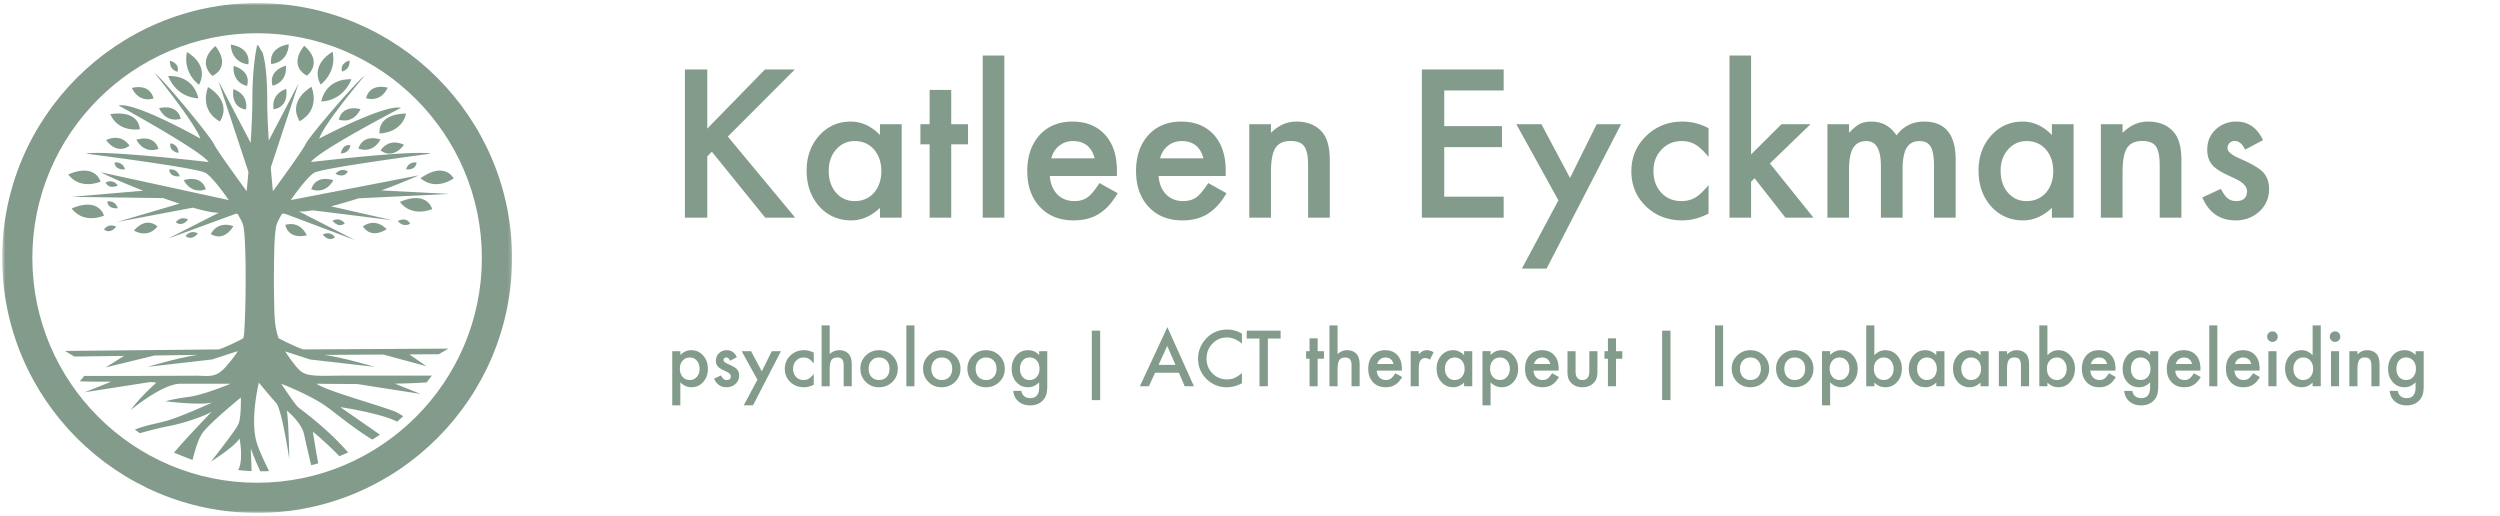 <svg width="712" height="147" viewBox="0 0 712 147" xmlns="http://www.w3.org/2000/svg" xmlns:xlink="http://www.w3.org/1999/xlink"><title>Item/Logo</title><defs><path id="a" d="M.62.87h145.21v145.21H.62z"/></defs><g fill="none" fill-rule="evenodd"><mask id="b" fill="#fff"><use xlink:href="#a"/></mask><path d="M73.225.87C33.19.87.619 33.44.619 73.474s32.571 72.605 72.606 72.605c40.034 0 72.605-32.571 72.605-72.605C145.83 33.44 113.26.869 73.225.869m0 136.618c-35.297 0-64.012-28.716-64.012-64.012 0-35.297 28.715-64.013 64.012-64.013s64.012 28.716 64.012 64.013c0 35.296-28.715 64.012-64.012 64.012" fill="#829B8B" mask="url(#b)"/><path d="M62.652 34.594c3.574-6.06-3.419-9.79-3.419-9.79-2.486 7.148 3.419 9.79 3.419 9.79m-11.158-.781c-1.165-4.515-6.19-2.987-6.19-2.987 2.186 4.515 6.19 2.987 6.19 2.987M31.44 32.498s1.546 5.025 8.38 4.337c0 0 .07-5.572-8.38-4.337m29.11-10.864c5.595-3.133.777-8.522.777-8.522-5.594 4.818-.777 8.522-.777 8.522m-4.043 6.338c-1.692-7.022-8.626-6.319-8.626-6.319 2.692 6.54 8.626 6.32 8.626 6.32m.153-3.827c3.158-5.842-3.42-9.324-3.42-9.324-1.243 6.06 3.42 9.324 3.42 9.324m-12.93 3.893c-1.165-4.515-6.19-2.986-6.19-2.986 2.186 4.515 6.19 2.986 6.19 2.986m27.015-9.729c.705-5.062-5.028-5.613-5.028-5.613.328 5.49 5.028 5.614 5.028 5.614m-4.209.469c-.401 5 3.828 5.708 3.828 5.708 1.28-4.483-3.828-5.708-3.828-5.708m3.491 12.42s1.12-4.106-3.553-5.823c0 0-1.02 5.113 3.553 5.823M50.561 20.438c.691-2.484-2.138-3.14-2.138-3.14-.201 2.764 2.138 3.14 2.138 3.14M36.888 41.507s-2.125-3.723-6.678-1.62c0 0 2.91 4.37 6.678 1.62m8.267.879c-1.432-4.401-6.317-2.576-6.317-2.576 2.444 4.338 6.317 2.576 6.317 2.576m6.03 7.813c-.876-2.462-3.035-1.899-3.035-1.899.347 2.405 3.035 1.899 3.035 1.899m34.138-15.686s5.905-2.642 3.419-9.79c0 0-6.993 3.73-3.419 9.79m11.157-.45s4.005 1.529 6.191-2.986c0 0-5.025-1.529-6.19 2.986m11.637 3.969c6.85-.495 7.507-5.712 7.507-5.712-8.534.235-7.507 5.712-7.507 5.712M87.425 21.553s4.817-3.704-.777-8.521c0 0-4.818 5.388.777 8.521m4.043 7.341s5.934.22 8.626-6.319c0 0-6.934-.704-8.626 6.319m3.267-14.154s-6.578 3.483-3.42 9.325c0 0 4.663-3.263 3.42-9.324m15.7 10.231s-5.025-1.529-6.19 2.986c0 0 4.006 1.53 6.19-2.986M82.258 12.617s-5.733.548-5.028 5.613c0 0 4.7-.124 5.028-5.613m-.819 6.083s-5.107 1.224-3.828 5.707c0 0 4.23-.707 3.828-5.708m.062 6.597c-4.673 1.718-3.553 5.823-3.553 5.823 4.574-.71 3.553-5.823 3.553-5.823m18.051-8.08s-2.829.658-2.138 3.142c0 0 2.34-.376 2.138-3.142m15.508 24.01c-4.554-2.102-6.677 1.621-6.677 1.621 3.765 2.751 6.678-1.62 6.678-1.62m-12.995 1.079s3.872 1.761 6.317-2.577c0 0-4.885-1.825-6.317 2.577m-6.522 7.191s2.317 1.453 3.52-.657c0 0-1.806-1.315-3.52.657m-61.98 3.305c-1.63-2.043-3.488-.804-3.488-.804 1.11 2.158 3.488.804 3.488.804m0 6.484c-.876-2.461-3.034-1.899-3.034-1.899.346 2.405 3.034 1.899 3.034 1.899m2.066-11.08c-.876-2.461-3.034-1.897-3.034-1.897.346 2.403 3.034 1.897 3.034 1.897m12.881-7.372c-.371 2.4 2.346 2.703 2.346 2.703-.116-2.61-2.346-2.703-2.346-2.703M97.083 43.7c2.61-.115 2.703-2.346 2.703-2.346-2.4-.373-2.703 2.346-2.703 2.346M58.63 53.902c-1.433-4.401-6.317-2.576-6.317-2.576 2.442 4.338 6.317 2.576 6.317 2.576m-5.065 8.602c-2.358-1.121-3.488.804-3.488.804 1.945 1.456 3.488-.804 3.488-.804m2.787 3.946c-2.36-1.12-3.488.805-3.488.805 1.945 1.455 3.488-.804 3.488-.804m59.273-18.245s2.688.506 3.035-1.897c0 0-2.159-.564-3.035 1.897m-26.992 5.696s3.875 1.762 6.317-2.576c0 0-4.885-1.825-6.317 2.576m6.07 8.932s1.543 2.26 3.488.804c0 0-1.128-1.926-3.488-.804m-2.787 3.946s1.543 2.26 3.488.805c0 0-1.13-1.926-3.488-.805" fill="#829B8B"/><path d="M108.614 54.232a193.835 193.835 0 0 0 10.698-4.3l-36.488 7.047c2.403-3.48 5.212-6.947 6.643-7.764 2.526-1.445 33.264-5.46 33.264-5.46-4.875-1.084-34.167 2.392-34.167 2.392 2.165-3.25 25.628-15.441 25.628-15.441-4.694-1.084-23.283 8.76-23.283 8.76 1.445-4.334 12.99-17.969 12.99-17.969-2.525 1.806-15.877 17.428-16.78 19.412-.903 1.987-9.39 13.543-9.39 13.543s-.283-2.776-.613-6.739l7.903-23.912-8.472 16.224c-.252-3.954-.443-8.104-.443-11.573 0-10.111-1.36-13.61-1.36-13.61-.614-.571-1.307-2.612-1.506-1.854a.683.683 0 0 0-.013-.036s-1.354 5.389-1.354 15.5c0 3.66-.215 8.077-.485 12.224l-9.18-17.583 8.547 25.866c-.281 3.288-.508 5.493-.508 5.493S61.76 42.896 60.856 40.91c-.9-1.984-14.255-18.263-16.781-20.07 0 0 11.546 14.293 12.99 18.628 0 0-18.586-10.502-23.282-9.419 0 0 23.463 12.848 25.63 16.099 0 0-30.02-3.476-34.893-2.392 0 0 31.462 4.015 33.99 5.46 1.428.817 4.236 4.282 6.64 7.762l-36.516-7.922c3.605 1.775 7.866 3.6 12.14 5.259L20.41 56.067l25.994.351-.065-.042c1.653.586 3.261 1.128 4.79 1.617l-17.722 5.214 21.515-4.065c3.477.987 6.178 1.537 7.434 1.423l-14.474 7.382 19.266-7.064c.201.016.376.023.52.018.687 1.172 1.225 2.205 1.494 2.938 1.033 2.806.957 22.502.41 30.289a9.583 9.583 0 0 1-.286 2.22c-1.45.774-4.087 2.11-6.89 3.166l-43.907.433 2.675 1.598 14.158-.19-5.246 3.292 13.947-3.407 12.272-.163c-5.559.793-14.23 3.397-14.23 3.397l18.275-2.085 7.385-2.39a20.4 20.4 0 0 1-1.812 2.533c-1.145 1.37-2.255 2.936-3.843 3.828-1.898 1.071-3.971.628-6.048.636-4.607.02-9.217.038-13.824.053-6.09.019-12.182.044-18.272.006.086.13-1.212 1.407-1.126 1.537 1.699.103 5.155.11 8.847.114l-7.505 3.003 18.524-2.888c.813.038 1.46.084 1.858.147 0 0-4.953 4.425-7.253 7.787 0 0 8.94-7.467 14.097-7.467h14.31s-7.705 3.219-11.951 3.75c-4.249.531-6.59 1.24-6.59 1.24s9.773 1.238 13.312.354c0 0-9.284 4.246-13.312 5.307-2.602.686-6.103 1.302-8.736 2.413.468.346.947.678 1.424 1.012 2.63-.729 5.854-1.567 8.238-2.01 4.777-.884 11.502-3.362 12.386-4.246 0 0-6.594 6.791-10.9 11.785.893.403 4.526 1.833 5.293 2.094.665-2.587 1.367-5.277 2.6-7.331 1.591-2.655 11.146-10.44 11.146-10.44s.177 5.662-.707 7.609c-.884 1.945-7.785 10.615-7.785 10.615s6.546-4.07 8.14-6.547c0 0 1.06 5.663-.179 8.494-.063.143-.143.313-.225.487a58.87 58.87 0 0 0 3.827.286c-.141-3.709-.24-6.437-.24-6.437s.996 2.83 2.71 6.5c.06 0 .12.004.182.004.777 0 1.55-.03 2.32-.059-1.501-3.028-2.801-5.886-3.442-7.858-2.123-6.548.532-17.342.532-17.342s3.36 4.07 4.954 5.84c1.591 1.769 3.715 15.925 3.715 15.925s-.177-11.147-.708-13.801c0 0 4.246 3.362 4.954 6.9.25 1.25 1.054 4.715 1.986 8.667a58.2 58.2 0 0 0 2.02-.536c-.875-4.565-1.528-9.015-1.528-9.015s3.683 2.97 7.53 6.978a59.594 59.594 0 0 0 2.501-1.066c-5.945-6.899-13.574-12.304-14.277-12.922-.887-.777-4.778-6.65-4.778-6.65s8.316 3.181 13.094 6.65c2.87 2.086 7.665 6.11 12.835 9.261a60.107 60.107 0 0 0 2.175-1.407c-4.063-2.835-8.66-6.035-11.296-7.854 0 0 11.368 1.682 16.194 4.137.594-.5 1.184-1.004 1.757-1.524-.781-.532-1.533-.979-2.203-1.267-3.715-1.591-20.034-6.056-22.512-8.003 0 0 5.154.084 11.536.084l18.104 2.823-7.291-2.92c3.452-.07 6.659-.188 9.055-.377a253.74 253.74 0 0 0 1.447-1.913H97.642c-5.311 0-9.832.449-11.897-1.193-.964-.769-1.76-1.842-2.505-2.806a33.803 33.803 0 0 1-2.005-2.894l7.116 2.304 18.275 2.085s-8.671-2.604-14.228-3.397l16.762-.1 12.277 3.31-4.845-3.353 8.41-.05 2.676-1.599-41.382.23c-2.848-1.074-5.521-2.433-6.954-3.203-1.228-3.392-1.19-6.823-1.266-10.498-.078-3.85-.094-7.699-.027-11.546.052-2.944.084-5.926.453-8.852.066-.522.126-1.077.311-1.577.273-.743.821-1.795 1.523-2.986.176.034.439.034.78.006l19.966 7.508-16.021-8.203c.634.154 2.003.07 3.973-.266l22.688 2.82-17.453-3.959a131.562 131.562 0 0 0 7.844-2.28l25.93-1.248-19.429-1z" fill="#829B8B"/><path d="M28.633 51.746s-1.338-5.41-9.202-2.084c0 0 2.763 4.473 9.202 2.084m100.575-.925s-2.461-4.998-9.433-.071c0 0 3.654 3.782 9.433.071m-6.109 8.741s-1.338-5.408-9.203-2.081c0 0 2.764 4.473 9.203 2.08M20.41 59.356s2.764 4.473 9.203 2.083c0 0-1.34-5.41-9.202-2.083m24.439 5.118c-3.563-2.952-6.715 1.2-6.715 1.2 4.384 2.36 6.715-1.2 6.715-1.2m-15.238.881c1.945 1.455 3.488-.805 3.488-.805-2.36-1.121-3.488.805-3.488.805m80.508-.1c-3.53-3.509-6.78-.76-6.78-.76 2.577 3.845 6.78.76 6.78.76m3.191-2.3c1.66 2.018 3.5.751 3.5.751-1.144-2.142-3.5-.751-3.5-.751M66.47 64.409c-4.704-1.632-6.438 2.255-6.438 2.255 3.99 2.348 6.438-2.255 6.438-2.255m14.763-.354c1.16 4.481 6.146 2.957 6.146 2.957-2.173-4.48-6.146-2.957-6.146-2.957" fill="#829B8B"/><path d="M201.43 62V44.527l1.312-1.312L217.945 62h8.532L207.28 38.895l19.086-19.114h-8.504L201.43 36.625V19.781h-6.371V62h6.37zm41.015.766c2.917 0 5.642-1.185 8.176-3.555V62h6.18V35.367h-6.18v3.09c-2.46-2.552-5.24-3.828-8.34-3.828-3.59 0-6.58 1.33-8.969 3.992-2.388 2.662-3.582 5.988-3.582 9.98 0 4.066 1.194 7.456 3.583 10.172 2.406 2.662 5.45 3.993 9.132 3.993zm.93-5.496c-2.133 0-3.901-.812-5.305-2.434-1.367-1.604-2.05-3.682-2.05-6.234 0-2.388.701-4.394 2.105-6.016 1.422-1.604 3.19-2.406 5.305-2.406 2.242 0 4.065.793 5.468 2.379 1.404 1.622 2.106 3.682 2.106 6.18 0 2.497-.702 4.557-2.106 6.179-1.403 1.568-3.244 2.352-5.523 2.352zM270.91 62V41.11h4.785v-5.743h-4.785v-9.762h-6.152v9.762h-2.625v5.742h2.625V62h6.152zm15.121 0V15.816h-6.152V62h6.152zm19.715.766c1.386 0 2.67-.146 3.856-.438a11.513 11.513 0 0 0 3.308-1.38 13.555 13.555 0 0 0 2.871-2.407c.893-.975 1.741-2.146 2.543-3.514l-5.195-2.898c-1.258 1.969-2.379 3.318-3.363 4.047-1.003.729-2.27 1.094-3.801 1.094-1.969 0-3.582-.638-4.84-1.915-1.258-1.294-1.969-3.035-2.133-5.222h19.086l.027-1.45c0-4.393-1.13-7.829-3.39-10.308-2.279-2.497-5.378-3.746-9.297-3.746-3.883 0-7 1.285-9.352 3.855-2.333 2.607-3.5 6.016-3.5 10.227 0 4.247 1.204 7.656 3.61 10.227 2.406 2.552 5.596 3.828 9.57 3.828zm6.016-17.664h-12.36c.2-.766.493-1.45.875-2.051a6.24 6.24 0 0 1 1.381-1.545 6.024 6.024 0 0 1 1.791-.985 6.374 6.374 0 0 1 2.106-.341c3.28 0 5.35 1.64 6.207 4.922zm24.965 17.664c1.385 0 2.67-.146 3.855-.438a11.513 11.513 0 0 0 3.309-1.38 13.575 13.575 0 0 0 2.87-2.407c.894-.975 1.742-2.146 2.544-3.514l-5.196-2.898c-1.257 1.969-2.379 3.318-3.363 4.047-1.003.729-2.27 1.094-3.8 1.094-1.97 0-3.583-.638-4.84-1.915-1.258-1.294-1.97-3.035-2.133-5.222h19.086l.027-1.45c0-4.393-1.13-7.829-3.39-10.308-2.28-2.497-5.378-3.746-9.298-3.746-3.882 0-7 1.285-9.351 3.855-2.333 2.607-3.5 6.016-3.5 10.227 0 4.247 1.203 7.656 3.61 10.227 2.406 2.552 5.596 3.828 9.57 3.828zm6.015-17.664h-12.36a7.18 7.18 0 0 1 .876-2.051 6.24 6.24 0 0 1 1.38-1.545 6.024 6.024 0 0 1 1.792-.985 6.374 6.374 0 0 1 2.105-.341c3.281 0 5.35 1.64 6.207 4.922zM361.965 62V49.148c0-3.317.42-5.641 1.258-6.972.856-1.35 2.306-2.024 4.347-2.024 1.878 0 3.172.51 3.883 1.532.73 1.002 1.094 2.816 1.094 5.441V62h6.18V45.676c0-3.755-.748-6.462-2.243-8.121-1.731-1.95-4.147-2.926-7.246-2.926-2.698 0-5.122 1.066-7.273 3.2v-2.462h-6.18V62h6.18zm66.281 0v-5.988H411.32v-14.11h16.434v-5.988H411.32V25.77h16.926v-5.99H404.95V62h23.297zm12.223 14.492l21.219-41.125h-6.946l-7.601 15.313-8.149-15.313h-7.137l11.977 21.684-10.39 19.441h7.027zm38.636-13.726c2.498 0 4.995-.648 7.493-1.942v-8.12c-1.477 1.786-2.762 2.989-3.856 3.608-1.13.639-2.433.958-3.91.958-2.315 0-4.22-.803-5.715-2.407-1.476-1.604-2.215-3.655-2.215-6.152 0-2.443.766-4.475 2.297-6.098 1.531-1.622 3.455-2.433 5.77-2.433 1.476 0 2.761.328 3.855.984 1.112.638 2.37 1.814 3.774 3.527v-8.175a15.445 15.445 0 0 0-7.438-1.887c-4.083 0-7.528 1.367-10.336 4.101-2.807 2.735-4.21 6.089-4.21 10.063s1.385 7.3 4.156 9.98c2.77 2.662 6.216 3.993 10.335 3.993zM498.711 62V51.746l.984-.984L508.5 62h7.984L504.07 46.55l11.567-11.183h-8.258l-8.668 8.613V15.816h-6.152V62h6.152zm27.89 0V48.246c0-2.789.397-4.83 1.19-6.125.793-1.294 2.055-1.941 3.787-1.941 2.735 0 4.102 2.37 4.102 7.11V62h6.18V48.246c0-2.825.387-4.876 1.161-6.152.775-1.276 2.01-1.914 3.706-1.914 1.458 0 2.506.537 3.144 1.613.62 1.057.93 2.862.93 5.414V62h6.18V45.54c0-7.274-3-10.911-8.997-10.911-3.3 0-5.915 1.312-7.847 3.937-1.75-2.625-4.13-3.937-7.137-3.937-1.349 0-2.47.228-3.363.684-.839.437-1.85 1.276-3.035 2.515v-2.46h-6.153V62h6.153zm49.602.766c2.917 0 5.642-1.185 8.176-3.555V62h6.18V35.367h-6.18v3.09c-2.461-2.552-5.241-3.828-8.34-3.828-3.591 0-6.58 1.33-8.969 3.992-2.388 2.662-3.582 5.988-3.582 9.98 0 4.066 1.194 7.456 3.582 10.172 2.407 2.662 5.45 3.993 9.133 3.993zm.93-5.496c-2.133 0-3.901-.812-5.305-2.434-1.367-1.604-2.05-3.682-2.05-6.234 0-2.388.701-4.394 2.105-6.016 1.422-1.604 3.19-2.406 5.304-2.406 2.243 0 4.066.793 5.47 2.379 1.403 1.622 2.105 3.682 2.105 6.18 0 2.497-.702 4.557-2.106 6.179-1.403 1.568-3.245 2.352-5.523 2.352zm27.37 4.73V49.148c0-3.317.42-5.641 1.259-6.972.856-1.35 2.306-2.024 4.347-2.024 1.878 0 3.172.51 3.883 1.532.73 1.002 1.094 2.816 1.094 5.441V62h6.18V45.676c0-3.755-.748-6.462-2.243-8.121-1.731-1.95-4.147-2.926-7.246-2.926-2.698 0-5.122 1.066-7.273 3.2v-2.462h-6.18V62h6.18zm32.212.766c2.607 0 4.83-.82 6.672-2.461 1.896-1.732 2.843-3.883 2.843-6.453 0-2.006-.565-3.6-1.695-4.786-1.13-1.184-3.327-2.479-6.59-3.882-2.37-1.003-3.554-2.015-3.554-3.036 0-.583.2-1.061.601-1.435a2.05 2.05 0 0 1 1.45-.56c1.184 0 2.178.82 2.98 2.46l5.086-2.707c-1.659-3.518-4.193-5.277-7.602-5.277-2.315 0-4.284.756-5.906 2.27-1.586 1.512-2.379 3.427-2.379 5.742 0 1.75.465 3.18 1.395 4.293.729.875 1.987 1.75 3.773 2.625.638.31 1.267.61 1.887.902.62.292 1.24.592 1.86.902 1.603.948 2.405 1.969 2.405 3.063 0 1.896-1.039 2.844-3.117 2.844-1.039 0-1.932-.347-2.68-1.04-.382-.346-.938-1.157-1.667-2.433l-5.25 2.433c1.859 4.357 5.022 6.536 9.488 6.536zm-442.952 52.669v-6.553c.923.937 1.969 1.405 3.138 1.405 1.353 0 2.474-.495 3.363-1.487.896-.998 1.343-2.245 1.343-3.742 0-1.532-.45-2.8-1.353-3.805-.889-1.011-2.02-1.517-3.394-1.517-1.155 0-2.188.454-3.097 1.364v-1.087h-2.307v15.422h2.307zm2.707-7.209c-.847 0-1.531-.297-2.05-.892-.527-.608-.79-1.38-.79-2.317 0-.957.263-1.73.79-2.318.526-.588 1.213-.882 2.06-.882.8 0 1.463.305 1.99.913.52.602.779 1.38.779 2.338 0 .902-.267 1.654-.8 2.256-.52.601-1.179.902-1.979.902zm10.46 2.061c.977 0 1.81-.308 2.501-.923.711-.65 1.067-1.456 1.067-2.42 0-.752-.212-1.35-.636-1.794-.424-.444-1.248-.93-2.471-1.456-.889-.376-1.333-.756-1.333-1.138 0-.22.075-.399.225-.539a.77.77 0 0 1 .544-.21c.444 0 .817.308 1.117.923l1.908-1.015c-.623-1.32-1.573-1.98-2.851-1.98-.868 0-1.606.285-2.215.852-.595.567-.892 1.285-.892 2.153 0 .656.174 1.193.523 1.61.273.328.745.656 1.415.984.24.117.475.23.708.339.232.11.464.222.697.338.601.356.902.739.902 1.149 0 .71-.39 1.066-1.169 1.066-.39 0-.724-.13-1.005-.39-.143-.13-.352-.434-.625-.912l-1.969.912c.697 1.634 1.883 2.451 3.558 2.451zm7.526 5.148l7.957-15.422h-2.605l-2.85 5.742-3.056-5.742h-2.676l4.49 8.131-3.896 7.29h2.636zm14.488-5.148c.937 0 1.873-.243 2.81-.728v-3.045c-.554.67-1.036 1.12-1.446 1.353-.424.24-.912.36-1.466.36-.868 0-1.583-.302-2.143-.903-.554-.602-.83-1.37-.83-2.307 0-.916.286-1.679.86-2.287.575-.608 1.296-.913 2.164-.913.554 0 1.036.123 1.446.37.417.239.889.68 1.415 1.322v-3.066a5.792 5.792 0 0 0-2.79-.707c-1.53 0-2.822.513-3.875 1.538s-1.58 2.283-1.58 3.773c0 1.49.52 2.738 1.56 3.743 1.038.998 2.33 1.497 3.875 1.497zm7.352-.287v-4.83c0-1.23.161-2.098.482-2.604.328-.5.896-.749 1.702-.749.63 0 1.086.18 1.37.539.283.359.425.938.425 1.738V110h2.307v-6.122c0-1.394-.287-2.41-.861-3.045-.677-.731-1.58-1.097-2.707-1.097-.992 0-1.897.369-2.718 1.107v-8.162h-2.307V110h2.307zm14.017.287c1.511 0 2.786-.502 3.825-1.507 1.032-1.012 1.549-2.266 1.549-3.763 0-1.484-.513-2.735-1.539-3.753-1.039-1.019-2.303-1.528-3.794-1.528-1.483 0-2.74.506-3.773 1.517-1.032 1.012-1.548 2.24-1.548 3.682 0 1.53.506 2.802 1.517 3.814 1.012 1.025 2.266 1.538 3.763 1.538zm.041-2.06c-.895 0-1.616-.295-2.163-.883-.533-.58-.8-1.37-.8-2.368 0-.93.274-1.689.82-2.277.547-.588 1.262-.882 2.143-.882.896 0 1.617.294 2.164.882.54.581.81 1.357.81 2.328 0 .97-.27 1.746-.81 2.327-.54.582-1.261.872-2.164.872zm10.08 1.773V92.681h-2.307V110h2.307zm7.732.287c1.51 0 2.785-.502 3.824-1.507 1.032-1.012 1.549-2.266 1.549-3.763 0-1.484-.513-2.735-1.539-3.753-1.039-1.019-2.303-1.528-3.793-1.528-1.484 0-2.742.506-3.774 1.517-1.032 1.012-1.548 2.24-1.548 3.682 0 1.53.506 2.802 1.517 3.814 1.012 1.025 2.266 1.538 3.764 1.538zm.04-2.06c-.895 0-1.616-.295-2.163-.883-.533-.58-.8-1.37-.8-2.368 0-.93.274-1.689.82-2.277.547-.588 1.262-.882 2.144-.882.895 0 1.616.294 2.163.882.54.581.81 1.357.81 2.328 0 .97-.27 1.746-.81 2.327-.54.582-1.261.872-2.163.872zm12.582 2.06c1.51 0 2.786-.502 3.825-1.507 1.032-1.012 1.548-2.266 1.548-3.763 0-1.484-.513-2.735-1.538-3.753-1.039-1.019-2.304-1.528-3.794-1.528-1.483 0-2.741.506-3.773 1.517-1.033 1.012-1.549 2.24-1.549 3.682 0 1.53.506 2.802 1.518 3.814 1.012 1.025 2.266 1.538 3.763 1.538zm.041-2.06c-.895 0-1.617-.295-2.163-.883-.534-.58-.8-1.37-.8-2.368 0-.93.273-1.689.82-2.277.547-.588 1.261-.882 2.143-.882.896 0 1.617.294 2.164.882.54.581.81 1.357.81 2.328 0 .97-.27 1.746-.81 2.327-.54.582-1.262.872-2.164.872zm12.571 7.228c1.58 0 2.82-.52 3.723-1.559.478-.54.8-1.186.963-1.938a8.63 8.63 0 0 0 .129-.948c.03-.359.046-.774.046-1.246v-9.751h-2.307v1.128c-.834-.937-1.88-1.405-3.138-1.405-1.436 0-2.59.54-3.466 1.62-.813 1.019-1.22 2.256-1.22 3.712 0 1.497.437 2.745 1.312 3.743.869.984 1.983 1.476 3.343 1.476 1.196 0 2.253-.468 3.169-1.405v1.395c0 2.071-.845 3.107-2.533 3.107-.916 0-1.613-.311-2.092-.933-.205-.267-.352-.646-.44-1.138h-2.318c.137 1.305.65 2.327 1.538 3.065.861.718 1.958 1.077 3.291 1.077zm-.153-7.229c-.882 0-1.573-.318-2.072-.954-.458-.58-.687-1.326-.687-2.235 0-.923.23-1.675.687-2.256.506-.65 1.197-.974 2.072-.974.82 0 1.493.297 2.02.892.52.581.779 1.357.779 2.328 0 .909-.236 1.654-.708 2.235-.512.643-1.21.964-2.091.964zm20.077 5.722v-19.78h-2.38v19.78h2.38zM327.208 110l1.763-3.845h6.778L337.41 110h2.615l-7.557-16.827L324.634 110h2.574zm7.567-6.09h-4.81l2.462-5.384 2.348 5.383zm14.622 6.377c1.504 0 2.94-.386 4.307-1.159v-2.88c-.39.327-.76.607-1.113.84a6.18 6.18 0 0 1-1.02.554c-.588.273-1.302.41-2.143.41-1.627 0-3.001-.571-4.122-1.713-1.121-1.141-1.682-2.543-1.682-4.204 0-1.681.56-3.103 1.682-4.265 1.114-1.17 2.485-1.754 4.111-1.754 1.477 0 2.906.578 4.287 1.733v-2.83c-1.327-.772-2.7-1.159-4.122-1.159-2.605 0-4.728.968-6.368 2.902-1.333 1.58-2 3.377-2 5.394 0 2.249.797 4.17 2.39 5.762 1.6 1.58 3.53 2.37 5.793 2.37zm11.69-.287V96.414h3.63v-2.246h-9.66v2.246h3.64V110h2.39zm14.18 0v-7.834h1.795v-2.153h-1.794v-3.66h-2.308v3.66h-.984v2.153h.984V110h2.308zm5.671 0v-4.83c0-1.23.16-2.098.482-2.604.328-.5.895-.749 1.702-.749.629 0 1.085.18 1.369.539.284.359.426.938.426 1.738V110h2.307v-6.122c0-1.394-.287-2.41-.862-3.045-.676-.731-1.579-1.097-2.707-1.097-.99 0-1.897.369-2.717 1.107v-8.162h-2.307V110h2.307zm13.679.287a6.04 6.04 0 0 0 1.445-.164c.445-.11.858-.282 1.241-.518a5.07 5.07 0 0 0 1.077-.902 7.75 7.75 0 0 0 .953-1.318l-1.948-1.087c-.471.739-.892 1.244-1.261 1.518-.376.273-.851.41-1.425.41-.739 0-1.344-.24-1.815-.718-.472-.485-.738-1.138-.8-1.958h7.157l.01-.544c0-1.647-.423-2.936-1.271-3.865-.855-.937-2.017-1.405-3.486-1.405-1.456 0-2.625.482-3.507 1.446-.875.977-1.313 2.255-1.313 3.835 0 1.592.451 2.87 1.354 3.835.902.957 2.098 1.435 3.589 1.435zm2.256-6.624h-4.635a2.68 2.68 0 0 1 .328-.769 2.34 2.34 0 0 1 .518-.58 2.25 2.25 0 0 1 .671-.368 2.39 2.39 0 0 1 .79-.129c1.23 0 2.006.616 2.328 1.846zM404.07 110v-5.178c0-1.9.629-2.85 1.887-2.85.417 0 .844.156 1.281.47l1.056-2.111c-.663-.397-1.298-.595-1.907-.595-.458 0-.854.085-1.19.256-.327.164-.703.468-1.127.913v-.892h-2.307V110h2.307zm9.844.287c1.093 0 2.115-.444 3.065-1.333V110h2.318v-9.987h-2.318v1.158c-.922-.957-1.965-1.435-3.127-1.435-1.347 0-2.468.499-3.363 1.497-.896.998-1.344 2.246-1.344 3.743 0 1.524.448 2.795 1.344 3.814.902.998 2.044 1.497 3.425 1.497zm.348-2.06c-.8 0-1.463-.305-1.99-.914-.512-.601-.768-1.38-.768-2.337 0-.896.263-1.648.79-2.256.533-.602 1.196-.903 1.989-.903.84 0 1.524.298 2.05.892.527.609.79 1.381.79 2.318 0 .936-.263 1.709-.79 2.317-.526.588-1.216.882-2.07.882zm10.254 7.208v-6.553c.923.937 1.969 1.405 3.138 1.405 1.353 0 2.474-.495 3.363-1.487.896-.998 1.343-2.245 1.343-3.742 0-1.532-.45-2.8-1.353-3.805-.889-1.011-2.02-1.517-3.394-1.517-1.156 0-2.188.454-3.097 1.364v-1.087h-2.307v15.422h2.307zm2.707-7.209c-.848 0-1.531-.297-2.05-.892-.527-.608-.79-1.38-.79-2.317 0-.957.263-1.73.79-2.318.526-.588 1.213-.882 2.06-.882.8 0 1.463.305 1.99.913.52.602.779 1.38.779 2.338 0 .902-.267 1.654-.8 2.256-.52.601-1.18.902-1.979.902zm12.048 2.061a6.04 6.04 0 0 0 1.446-.164c.445-.11.858-.282 1.241-.518a5.07 5.07 0 0 0 1.077-.902 7.75 7.75 0 0 0 .953-1.318l-1.948-1.087c-.472.739-.892 1.244-1.261 1.518-.376.273-.851.41-1.426.41-.738 0-1.343-.24-1.814-.718-.472-.485-.739-1.138-.8-1.958h7.157l.01-.544c0-1.647-.424-2.936-1.271-3.865-.855-.937-2.017-1.405-3.487-1.405-1.456 0-2.625.482-3.506 1.446-.875.977-1.313 2.255-1.313 3.835 0 1.592.451 2.87 1.354 3.835.902.957 2.098 1.435 3.588 1.435zm2.256-6.624h-4.634a2.68 2.68 0 0 1 .328-.769 2.34 2.34 0 0 1 .518-.58 2.25 2.25 0 0 1 .671-.368 2.39 2.39 0 0 1 .79-.129c1.23 0 2.006.616 2.327 1.846zm9.157 6.624c1.203 0 2.194-.338 2.974-1.015.471-.417.803-.885.994-1.405.199-.58.298-1.271.298-2.071v-5.783h-2.307v5.732c0 1.654-.653 2.481-1.959 2.481s-1.958-.827-1.958-2.481v-5.732h-2.308v5.783c0 .916.096 1.606.288 2.071.198.52.536.988 1.015 1.405.779.677 1.767 1.015 2.963 1.015zm9.557-.287v-7.834h1.794v-2.153h-1.794v-3.66h-2.307v3.66h-.985v2.153h.985V110h2.307zm15.514 3.948v-19.78h-2.379v19.78h2.379zM490.747 110V92.681h-2.307V110h2.307zm7.732.287c1.51 0 2.785-.502 3.824-1.507 1.032-1.012 1.549-2.266 1.549-3.763 0-1.484-.513-2.735-1.539-3.753-1.039-1.019-2.303-1.528-3.793-1.528-1.484 0-2.742.506-3.774 1.517-1.032 1.012-1.548 2.24-1.548 3.682 0 1.53.506 2.802 1.517 3.814 1.012 1.025 2.266 1.538 3.764 1.538zm.04-2.06c-.895 0-1.616-.295-2.163-.883-.533-.58-.8-1.37-.8-2.368 0-.93.274-1.689.82-2.277.547-.588 1.262-.882 2.144-.882.895 0 1.616.294 2.163.882.54.581.81 1.357.81 2.328 0 .97-.27 1.746-.81 2.327-.54.582-1.261.872-2.163.872zm12.582 2.06c1.51 0 2.786-.502 3.825-1.507 1.032-1.012 1.548-2.266 1.548-3.763 0-1.484-.513-2.735-1.538-3.753-1.039-1.019-2.304-1.528-3.794-1.528-1.483 0-2.741.506-3.773 1.517-1.033 1.012-1.549 2.24-1.549 3.682 0 1.53.506 2.802 1.518 3.814 1.012 1.025 2.266 1.538 3.763 1.538zm.041-2.06c-.895 0-1.617-.295-2.163-.883-.534-.58-.8-1.37-.8-2.368 0-.93.273-1.689.82-2.277.547-.588 1.261-.882 2.143-.882.896 0 1.617.294 2.164.882.54.581.81 1.357.81 2.328 0 .97-.27 1.746-.81 2.327-.54.582-1.262.872-2.164.872zm10.08 7.208v-6.553c.923.937 1.968 1.405 3.137 1.405 1.354 0 2.475-.495 3.364-1.487.895-.998 1.343-2.245 1.343-3.742 0-1.532-.451-2.8-1.354-3.805-.888-1.011-2.02-1.517-3.394-1.517-1.155 0-2.187.454-3.096 1.364v-1.087h-2.307v15.422h2.307zm2.707-7.209c-.848 0-1.532-.297-2.051-.892-.526-.608-.79-1.38-.79-2.317 0-.957.264-1.73.79-2.318.526-.588 1.213-.882 2.061-.882.8 0 1.463.305 1.99.913.519.602.779 1.38.779 2.338 0 .902-.267 1.654-.8 2.256-.52.601-1.18.902-1.98.902zm12.981 2.061c1.367 0 2.499-.499 3.394-1.497.903-1.005 1.354-2.276 1.354-3.814 0-1.49-.448-2.735-1.344-3.733-.895-1.005-2.016-1.507-3.363-1.507-1.169 0-2.215.478-3.138 1.435v-8.49h-2.307V110h2.307v-1.046c.91.889 1.942 1.333 3.097 1.333zm-.4-2.06c-.847 0-1.531-.298-2.05-.893-.52-.581-.78-1.357-.78-2.328 0-.943.263-1.709.79-2.297.533-.594 1.223-.892 2.071-.892.793 0 1.453.308 1.979.923.52.602.78 1.381.78 2.338 0 .902-.267 1.654-.8 2.256-.527.595-1.19.892-1.99.892zm11.885 2.06c1.093 0 2.115-.444 3.065-1.333V110h2.318v-9.987h-2.318v1.158c-.922-.957-1.965-1.435-3.127-1.435-1.347 0-2.468.499-3.363 1.497-.896.998-1.344 2.246-1.344 3.743 0 1.524.448 2.795 1.344 3.814.902.998 2.044 1.497 3.425 1.497zm.348-2.06c-.8 0-1.463-.305-1.99-.914-.512-.601-.768-1.38-.768-2.337 0-.896.263-1.648.79-2.256.533-.602 1.196-.903 1.989-.903.84 0 1.524.298 2.05.892.527.609.79 1.381.79 2.318 0 .936-.263 1.709-.79 2.317-.526.588-1.216.882-2.07.882zm12.243 2.06c1.094 0 2.116-.444 3.066-1.333V110h2.318v-9.987h-2.318v1.158c-.923-.957-1.965-1.435-3.127-1.435-1.347 0-2.468.499-3.363 1.497-.896.998-1.344 2.246-1.344 3.743 0 1.524.448 2.795 1.344 3.814.902.998 2.043 1.497 3.424 1.497zm.349-2.06c-.8 0-1.463-.305-1.99-.914-.512-.601-.768-1.38-.768-2.337 0-.896.263-1.648.79-2.256.532-.602 1.196-.903 1.988-.903.841 0 1.525.298 2.051.892.527.609.79 1.381.79 2.318 0 .936-.263 1.709-.79 2.317-.526.588-1.217.882-2.071.882zM571.599 110v-4.82c0-1.243.157-2.115.472-2.614.321-.506.865-.759 1.63-.759.704 0 1.19.192 1.456.574.274.376.41 1.056.41 2.04V110h2.318v-6.122c0-1.408-.28-2.423-.841-3.045-.65-.731-1.555-1.097-2.717-1.097-1.012 0-1.921.4-2.728 1.2v-.923h-2.317V110h2.317zm14.602.287c1.367 0 2.498-.499 3.394-1.497.902-1.005 1.353-2.276 1.353-3.814 0-1.49-.448-2.735-1.343-3.733-.896-1.005-2.017-1.507-3.363-1.507-1.17 0-2.215.478-3.138 1.435v-8.49h-2.307V110h2.307v-1.046c.91.889 1.941 1.333 3.097 1.333zm-.4-2.06c-.848 0-1.531-.298-2.051-.893-.52-.581-.78-1.357-.78-2.328 0-.943.264-1.709.79-2.297.533-.594 1.224-.892 2.072-.892.793 0 1.452.308 1.979.923.52.602.779 1.381.779 2.338 0 .902-.267 1.654-.8 2.256-.526.595-1.19.892-1.99.892zm12.058 2.06a6.04 6.04 0 0 0 1.446-.164 4.31 4.31 0 0 0 1.24-.518 5.07 5.07 0 0 0 1.078-.902 7.75 7.75 0 0 0 .953-1.318l-1.948-1.087c-.472.739-.892 1.244-1.261 1.518-.376.273-.851.41-1.426.41-.738 0-1.343-.24-1.815-.718-.471-.485-.738-1.138-.8-1.958h7.158l.01-.544c0-1.647-.424-2.936-1.271-3.865-.855-.937-2.017-1.405-3.487-1.405-1.456 0-2.625.482-3.507 1.446-.875.977-1.312 2.255-1.312 3.835 0 1.592.451 2.87 1.354 3.835.902.957 2.098 1.435 3.588 1.435zm2.256-6.624h-4.635a2.71 2.71 0 0 1 .329-.769 2.34 2.34 0 0 1 .517-.58c.202-.16.426-.283.672-.368a2.39 2.39 0 0 1 .79-.129c1.23 0 2.006.616 2.327 1.846zm9.69 11.792c1.58 0 2.82-.52 3.722-1.559.479-.54.8-1.186.964-1.938.055-.273.098-.59.128-.948.031-.359.047-.774.047-1.246v-9.751h-2.308v1.128c-.834-.937-1.88-1.405-3.137-1.405-1.436 0-2.591.54-3.466 1.62-.814 1.019-1.22 2.256-1.22 3.712 0 1.497.437 2.745 1.312 3.743.868.984 1.983 1.476 3.343 1.476 1.196 0 2.252-.468 3.168-1.405v1.395c0 2.071-.844 3.107-2.532 3.107-.916 0-1.614-.311-2.092-.933-.205-.267-.352-.646-.441-1.138h-2.317c.136 1.305.649 2.327 1.538 3.065.861.718 1.958 1.077 3.291 1.077zm-.154-7.229c-.881 0-1.572-.318-2.07-.954-.459-.58-.688-1.326-.688-2.235 0-.923.23-1.675.687-2.256.506-.65 1.196-.974 2.071-.974.82 0 1.494.297 2.02.892.52.581.78 1.357.78 2.328 0 .909-.236 1.654-.708 2.235-.513.643-1.21.964-2.092.964zm12.397 2.061a6.04 6.04 0 0 0 1.446-.164c.444-.11.858-.282 1.24-.518a5.07 5.07 0 0 0 1.078-.902 7.75 7.75 0 0 0 .953-1.318l-1.948-1.087c-.472.739-.892 1.244-1.261 1.518-.376.273-.851.41-1.426.41-.738 0-1.343-.24-1.815-.718-.471-.485-.738-1.138-.8-1.958h7.158l.01-.544c0-1.647-.424-2.936-1.271-3.865-.855-.937-2.017-1.405-3.487-1.405-1.456 0-2.625.482-3.507 1.446-.875.977-1.312 2.255-1.312 3.835 0 1.592.451 2.87 1.353 3.835.903.957 2.1 1.435 3.59 1.435zm2.256-6.624h-4.635a2.71 2.71 0 0 1 .329-.769 2.34 2.34 0 0 1 .517-.58c.202-.16.426-.283.672-.368a2.39 2.39 0 0 1 .79-.129c1.23 0 2.006.616 2.327 1.846zm7.198 6.337V92.681h-2.307V110h2.307zm7.394.287a6.04 6.04 0 0 0 1.445-.164c.445-.11.858-.282 1.241-.518a5.07 5.07 0 0 0 1.077-.902 7.75 7.75 0 0 0 .953-1.318l-1.948-1.087c-.472.739-.892 1.244-1.261 1.518-.376.273-.851.41-1.425.41-.739 0-1.344-.24-1.815-.718-.472-.485-.739-1.138-.8-1.958h7.157l.01-.544c0-1.647-.424-2.936-1.271-3.865-.855-.937-2.017-1.405-3.487-1.405-1.456 0-2.625.482-3.506 1.446-.875.977-1.313 2.255-1.313 3.835 0 1.592.451 2.87 1.354 3.835.902.957 2.098 1.435 3.589 1.435zm2.255-6.624h-4.634a2.68 2.68 0 0 1 .328-.769 2.34 2.34 0 0 1 .518-.58 2.25 2.25 0 0 1 .671-.368 2.39 2.39 0 0 1 .79-.129c1.23 0 2.006.616 2.327 1.846zm6.05-6.286a1.42 1.42 0 0 0 1.056-.44c.294-.294.441-.65.441-1.067a1.42 1.42 0 0 0-.44-1.056 1.453 1.453 0 0 0-1.067-.441c-.41 0-.762.147-1.056.441a1.43 1.43 0 0 0-.441 1.046c0 .424.147.783.44 1.077.295.293.65.44 1.067.44zM648.35 110v-9.987h-2.308V110h2.308zm7.198.287c1.148 0 2.177-.444 3.086-1.333V110h2.318V92.681h-2.318v8.49c-.923-.957-1.968-1.435-3.137-1.435-1.347 0-2.465.502-3.353 1.507-.896.998-1.344 2.242-1.344 3.733 0 1.524.448 2.795 1.344 3.814.902.998 2.037 1.497 3.404 1.497zm.369-2.06c-.8 0-1.463-.305-1.99-.914-.512-.601-.768-1.38-.768-2.337 0-.896.263-1.648.79-2.256.532-.602 1.196-.903 1.989-.903.84 0 1.524.298 2.05.892.527.609.79 1.381.79 2.318 0 .936-.263 1.709-.79 2.317-.526.588-1.217.882-2.071.882zm9.105-10.85a1.42 1.42 0 0 0 1.057-.44c.294-.294.44-.65.44-1.067a1.42 1.42 0 0 0-.44-1.056 1.453 1.453 0 0 0-1.067-.441c-.41 0-.762.147-1.056.441a1.43 1.43 0 0 0-.44 1.046c0 .424.146.783.44 1.077.294.293.65.44 1.066.44zM666.171 110v-9.987h-2.307V110h2.307zm5.24 0v-4.82c0-1.243.157-2.115.471-2.614.322-.506.865-.759 1.63-.759.705 0 1.19.192 1.457.574.273.376.41 1.056.41 2.04V110h2.317v-6.122c0-1.408-.28-2.423-.84-3.045-.65-.731-1.556-1.097-2.718-1.097-1.012 0-1.92.4-2.727 1.2v-.923h-2.318V110h2.318zm13.996 5.455c1.58 0 2.82-.52 3.722-1.559.479-.54.8-1.186.964-1.938.055-.273.098-.59.128-.948.031-.359.047-.774.047-1.246v-9.751h-2.308v1.128c-.834-.937-1.88-1.405-3.137-1.405-1.436 0-2.591.54-3.466 1.62-.814 1.019-1.22 2.256-1.22 3.712 0 1.497.437 2.745 1.312 3.743.868.984 1.983 1.476 3.343 1.476 1.196 0 2.252-.468 3.168-1.405v1.395c0 2.071-.844 3.107-2.532 3.107-.916 0-1.614-.311-2.092-.933-.205-.267-.352-.646-.441-1.138h-2.317c.136 1.305.65 2.327 1.538 3.065.861.718 1.958 1.077 3.291 1.077zm-.154-7.229c-.881 0-1.572-.318-2.07-.954-.459-.58-.688-1.326-.688-2.235 0-.923.23-1.675.687-2.256.506-.65 1.196-.974 2.071-.974.82 0 1.494.297 2.02.892.52.581.78 1.357.78 2.328 0 .909-.236 1.654-.708 2.235-.512.643-1.21.964-2.092.964z" fill="#829B8B" fill-rule="nonzero"/></g></svg>